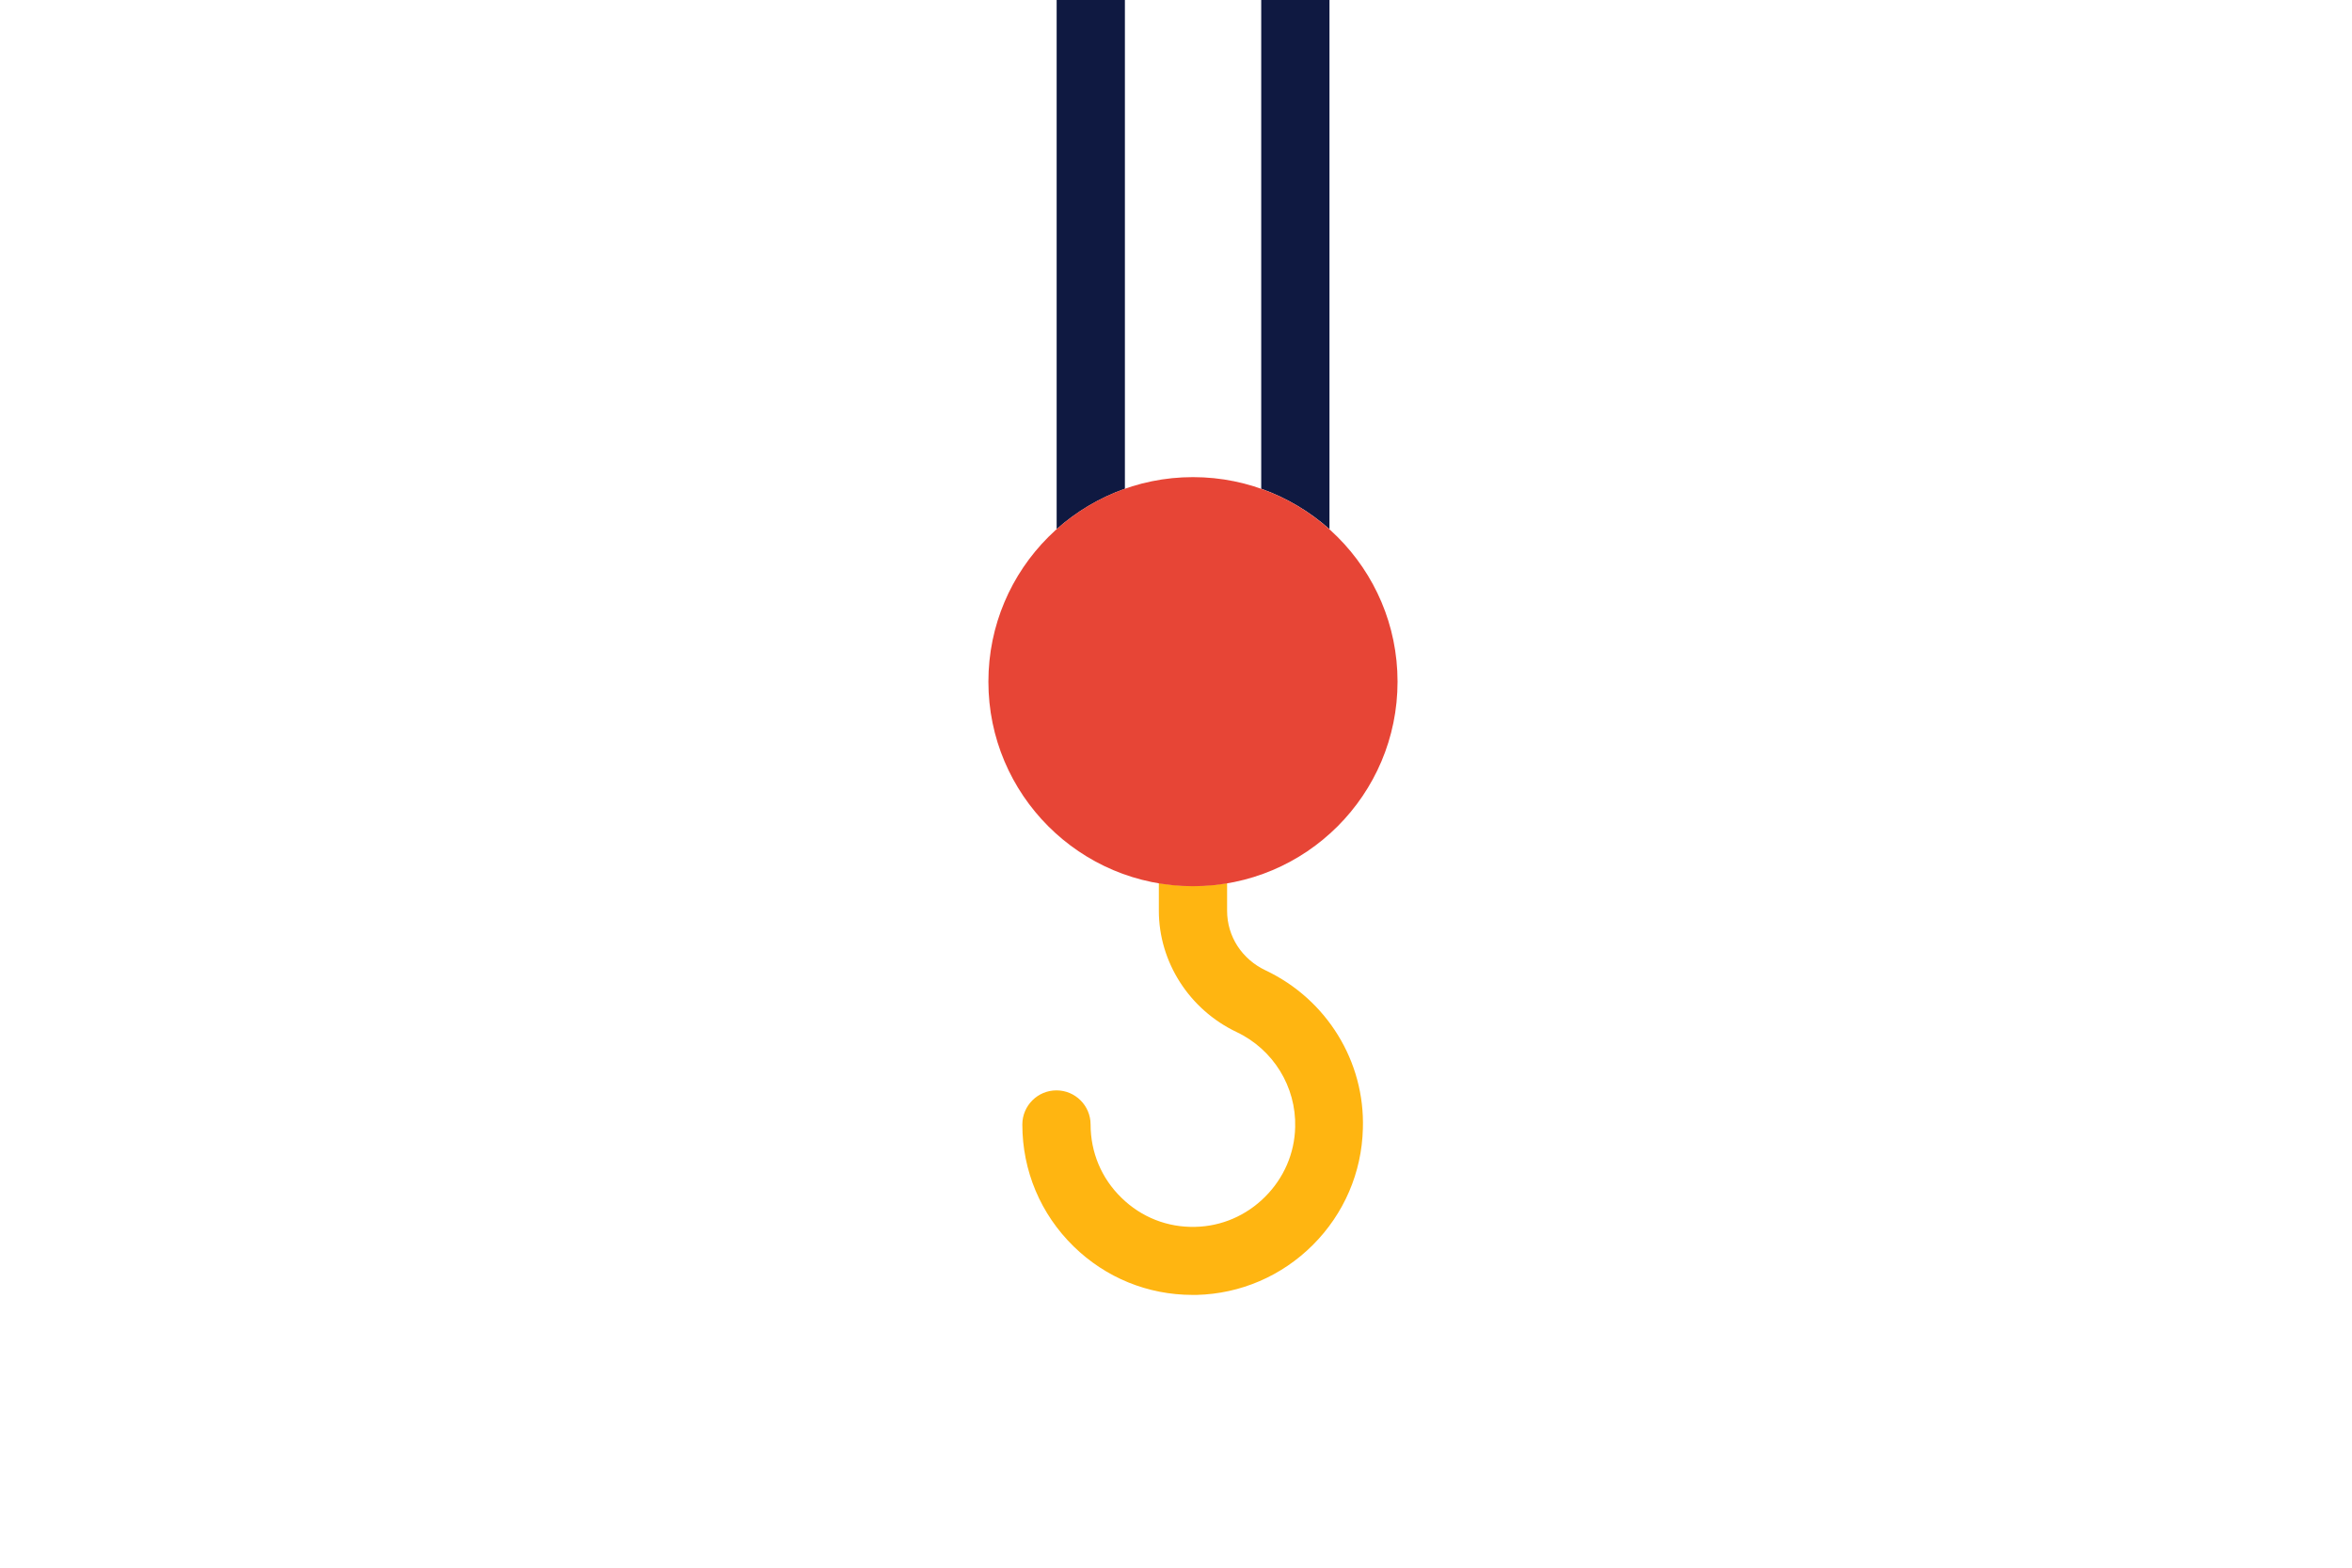 <?xml version="1.0" encoding="utf-8"?>
<!-- Generator: Adobe Illustrator 22.0.0, SVG Export Plug-In . SVG Version: 6.00 Build 0)  -->
<!DOCTYPE svg PUBLIC "-//W3C//DTD SVG 1.1//EN" "http://www.w3.org/Graphics/SVG/1.1/DTD/svg11.dtd">
<svg version="1.1" id="Laag_1" xmlns="http://www.w3.org/2000/svg" xmlns:xlink="http://www.w3.org/1999/xlink" x="0px" y="0px"
	 width="1275px" height="850px" viewBox="0 0 1275 850" style="enable-background:new 0 0 1275 850;" xml:space="preserve">
<style type="text/css">
	.st0{fill:none;}
	.st1{fill:#FFB511;}
	.st2{fill:#0F1941;}
	.st3{fill:#E74536;}
</style>
<rect x="0" class="st0" width="1275" height="850"/>
<path class="st1" d="M686.2,526.2c-13-6.1-21-18.5-21-32.4v-15c-6,1-12.2,1.5-18.5,1.5c-6.3,0-12.5-0.5-18.5-1.5v15
	c0,27.8,16.5,53.6,42.2,65.8c19.8,9.4,32.3,29.6,31.7,51.5c-0.3,14.2-6.1,27.6-16.3,37.8s-23.6,16-37.8,16.3
	c-15.1,0.4-29.3-5.2-40.1-15.8c-10.8-10.5-16.7-24.6-16.7-39.7c0-10.2-8.3-18.5-18.5-18.5s-18.5,8.3-18.5,18.5
	c0,25.1,9.9,48.6,27.8,66.1c17.4,17,40.2,26.3,64.5,26.3c0.7,0,1.5,0,2.2,0c23.7-0.6,46.1-10.2,63-27.1s26.5-39.3,27.1-63
	C740,575.5,719.2,541.9,686.2,526.2z"/>
<path class="st2" d="M720.7,286.9V0h-37v265C697.5,269.9,710,277.4,720.7,286.9z"/>
<path class="st2" d="M609.8,265V0h-37v286.9C583.5,277.4,596,269.9,609.8,265z"/>
<circle class="st3" cx="646.7" cy="369.6" r="110.9"/>
</svg>
